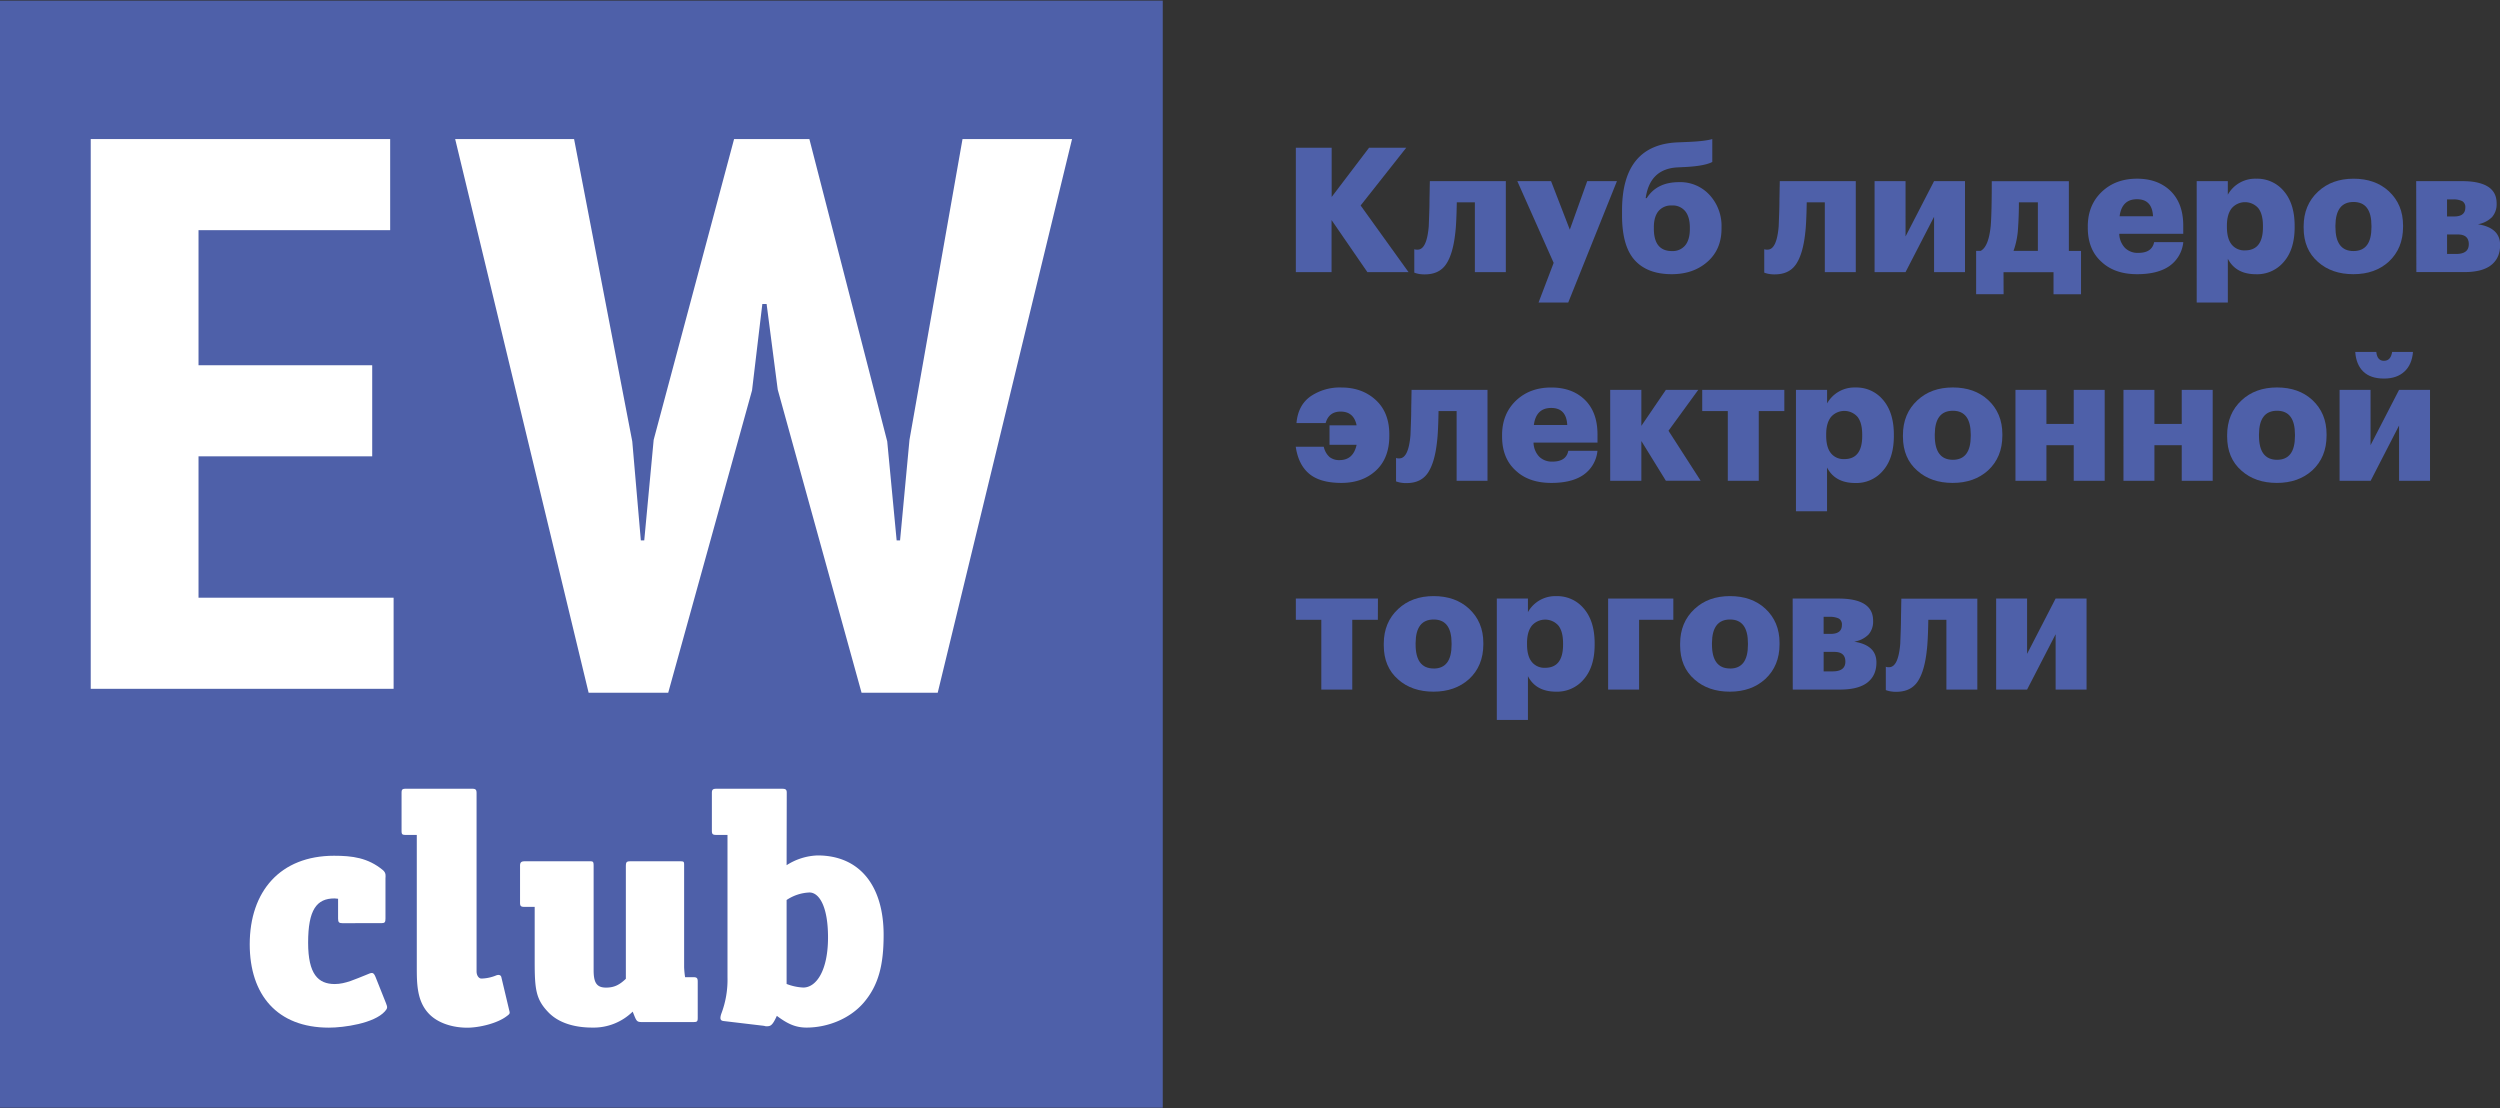 <?xml version="1.0" encoding="UTF-8"?> <svg xmlns="http://www.w3.org/2000/svg" id="Слой_1" data-name="Слой 1" viewBox="0 0 1200 532"><rect x="0" y="0" width="1200" height="532" fill="#333333" stroke="none"/><defs><style>.cls-1{fill:#4e60a9;}.cls-2{fill:#fff;}</style></defs><title>EW_club_full_logo</title><rect class="cls-1" y="0.3" width="558.12" height="531.4"></rect><polygon class="cls-2" points="303.49 211.88 307.6 259.38 309.24 259.38 313.76 211.13 352.36 66.75 388.5 66.75 425.87 211.88 430.39 259.38 432.03 259.38 436.55 211.13 462.01 66.75 514.58 66.75 450.1 332.52 413.55 332.52 373.31 187 367.97 145.91 365.92 145.91 360.98 187.38 320.74 332.52 282.54 332.52 218.48 66.75 275.56 66.75 303.49 211.88"></polygon><polygon class="cls-2" points="43.55 66.75 187.28 66.75 187.28 110.48 95.29 110.48 95.29 175.32 178.66 175.32 178.66 219.04 95.29 219.04 95.29 286.9 188.93 286.9 188.93 330.63 43.55 330.63 43.55 66.75"></polygon><path class="cls-2" d="M185.22,481.4c.78,2,.94,2.5-.47,4.06-5.16,5.78-19.69,7.81-26.88,7.81-24.85,0-38-15.78-38-40,0-25.47,14.69-42.51,40.47-42.51,8.75,0,16.25.94,23.44,6.88,1.72,1.41,1.25,3.13,1.25,3.91v19.38c0,1.72-.31,2.19-2,2.19H164.28c-1.56,0-2-.47-2-2.19v-9.53c-.78,0-.94-.16-1.72-.16-8.6,0-12.66,5.47-12.66,21.25,0,15.16,4.84,19.85,12.81,19.85,5.16,0,10.16-2.5,15-4.38,2.66-1.09,3.44-1.72,4.53.94Z"></path><path class="cls-2" d="M244.44,485c.31,1.25.47,1.56-1.09,2.66-4.53,3.59-13.44,5.63-19.07,5.63-7,0-14.06-2.19-18.28-6.56-5.94-6.09-5.94-14.69-5.94-22.66V400.76h-5.31c-1.72,0-2-.31-2-2V380.6c0-1.56.31-2,2-2h32c1.72,0,2,.63,2,2.19v85.48c0,2,1.09,3.44,2.34,3.44a19.7,19.7,0,0,0,7.19-1.56c.94-.31,2-.31,2.34.78Z"></path><path class="cls-2" d="M334.91,488.58c0,1.72-.31,2-2,2h-25c-2.5,0-2.5-.78-4.22-5a26.75,26.75,0,0,1-19.38,7.66c-8.75,0-16.41-2.34-21.25-7.5-5.78-6.09-6.41-10.78-6.41-24.06V435.3h-4.84c-1.72,0-2.19-.31-2.19-2V415.61c0-1.56.47-2.19,2.19-2.19h29.85c3,0,3.28-.31,3.28,2.34v49.85c0,5.78,1.25,8.44,5.94,8.44,4.06,0,6.56-1.41,9.53-4.22v-53.6c0-2.34.16-2.81,2.19-2.81h22.66c3.28,0,3.12-.16,3.12,2.5v48.29a39.15,39.15,0,0,0,.47,4.84h4.06c1.72,0,2,.62,2,2.19Z"></path><path class="cls-2" d="M377.57,415.3a29.13,29.13,0,0,1,14.85-4.69c20.47,0,31.72,14.85,31.72,38.13,0,14.22-2.34,24.07-9.53,32.5-6.56,7.66-17.19,12-27.5,12-5.47,0-9.38-2-14.22-5.63-2.19,4.84-3.12,5-5,5-.78,0-.47-.16-2-.31l-18.44-2.19c-1.72-.16-2-1.09-1.25-3.44a46,46,0,0,0,3-17.5V400.76h-5.31c-1.72,0-2.19-.31-2.19-2V380.6c0-1.56.47-2,2.19-2h31.41c1.72,0,2.34.31,2.34,1.88Zm0,57a25.21,25.21,0,0,0,8,1.72c6.25,0,11.88-8.13,11.88-24.06,0-15.16-4.38-21.57-8.91-21.57A21.18,21.18,0,0,0,377.57,432Z"></path><path class="cls-1" d="M622,70.92h17.2V94.54l17.95-23.63H675L653.1,98.63l23,32H656.35l-17.2-25v25H622Z"></path><path class="cls-1" d="M698.51,112q-1.09,9.93-4.39,14.82T683.9,131.7c-.62,0-1.21,0-1.8-.08a11.82,11.82,0,0,1-1.41-.21c-.36-.08-.69-.17-1-.26l-.66-.21-.17-.08V119.59a.41.41,0,0,0,.12.08,1.11,1.11,0,0,0,.31.08,4.14,4.14,0,0,0,1.17.08q4.43,0,5.35-11.35c0-.21.06-1.76.17-4.63s.17-5.31.17-7.3l.17-9.6h36.48v43.66H707.94V97.13h-8.68Q699.09,107.57,698.51,112Z"></path><path class="cls-1" d="M745.76,126.18,728.31,86.95h16.2l9,23.29,8.35-23.29h14.27l-23.38,58.27H738.5Z"></path><path class="cls-1" d="M802.45,131.61q-11.69,0-17.78-6.72t-6.09-21.58v-2.26q0-31.63,26.8-32.72l4.17-.17q8.76-.33,12.35-1.42v11q-3.59,1.92-12.94,2.42l-3.5.17q-13.52.58-15.53,14.78h.5q4.85-7.69,15.53-7.68a19.07,19.07,0,0,1,14.65,6.17,21.86,21.86,0,0,1,5.72,15.44v.67q0,10-6.76,15.95T802.45,131.61Zm.08-11.11a7.72,7.72,0,0,0,6.39-2.75q2.21-2.75,2.21-7.85v-.67q0-5.08-2.21-7.84a7.7,7.7,0,0,0-6.39-2.76,7.87,7.87,0,0,0-6.47,2.72q-2.21,2.71-2.21,7.72v.67Q793.85,120.51,802.53,120.51Z"></path><path class="cls-1" d="M866.49,112q-1.09,9.93-4.39,14.82t-10.22,4.88c-.62,0-1.21,0-1.8-.08a11.82,11.82,0,0,1-1.41-.21c-.36-.08-.69-.17-1-.26l-.66-.21-.17-.08V119.59a.24.24,0,0,0,.17.08.57.57,0,0,0,.25.08,4.14,4.14,0,0,0,1.17.08q4.43,0,5.35-11.35c0-.21.06-1.76.17-4.63s.17-5.31.17-7.3l.17-9.6h36.48v43.66H875.91V97.13h-8.68Q867.06,107.57,866.49,112Z"></path><path class="cls-1" d="M899.8,130.61V86.95h14.86V113.5l13.69-26.55H943.2v43.66H928.35V104.06l-13.69,26.55Z"></path><path class="cls-1" d="M961.73,141.22H948.54V120.42h2.17q3.83-2,4.84-12,.5-6.17.5-21.45h37v33.48h5.84v20.79H985.69v-10.6h-24Zm6.93-31.72a38.28,38.28,0,0,1-2.17,10.93h11.69V97.13h-9.11Q969.08,103.48,968.66,109.49Z"></path><path class="cls-1" d="M1025.85,131.61q-10.68,0-16.95-5.76-6.76-5.92-6.76-16.53v-.67q0-10.28,6.84-16.7,6.59-6.17,16.78-6.18,9.61,0,15.61,5.43,6.59,6,6.59,17.11v3.93h-30.72A10.22,10.22,0,0,0,1020,119a8.64,8.64,0,0,0,6.39,2.38q6.59,0,7.59-5.17h14a15.87,15.87,0,0,1-6.64,11.48Q1035.71,131.61,1025.85,131.61Zm7.6-27.8q-.42-8.18-7.69-8.18t-8.35,8.18Z"></path><path class="cls-1" d="M1054.41,86.95h14.94v6.51A15,15,0,0,1,1083,85.78a16.57,16.57,0,0,1,13,5.68q5.43,6.1,5.43,16.95v.67q0,10.86-5.43,16.87a16.65,16.65,0,0,1-13.11,5.68q-9.68,0-13.53-7.43v21h-14.94Zm23.2,33.23q8.6,0,8.6-11.11v-.67q0-5.68-2.26-8.51a8.46,8.46,0,0,0-12.73.08q-2.31,2.93-2.3,8.35V109q0,5.52,2.26,8.35A7.72,7.72,0,0,0,1077.61,120.18Z"></path><path class="cls-1" d="M1129.62,131.61q-10.35,0-16.94-5.84-6.94-6-6.93-16.44v-.67q0-10.28,6.93-16.7,6.59-6.17,17-6.18t16.94,6q6.85,6.35,6.85,16.44v.67q0,10.35-6.85,16.7Q1140,131.62,1129.62,131.61Zm.09-11.11q8.59,0,8.59-11.44v-.67q0-11.43-8.59-11.44T1121,108.24v.67Q1121,120.51,1129.71,120.51Z"></path><path class="cls-1" d="M1159.77,86.95h22q16.61,0,16.61,10.6v.08a9.38,9.38,0,0,1-2.21,6.59,12.49,12.49,0,0,1-6.8,3.42q10.68,1.67,10.68,9.94v.08q0,6.17-4.26,9.56t-12.94,3.38h-23ZM1178,103.9q5.34,0,5.35-4.26a3.24,3.24,0,0,0-1.46-3.09,9.79,9.79,0,0,0-4.64-.83h-2.67v8.18Zm.92,18q6.1,0,6.1-4.68t-5.26-4.67h-5.17v9.35Z"></path><path class="cls-1" d="M643.92,231.8q-10.26,0-15.49-4.38t-6.47-13h13.44a9.27,9.27,0,0,0,2.75,4.93,7.42,7.42,0,0,0,4.84,1.5q6.59,0,8.18-7.35h-13v-9.35h13q-1.34-6.59-7.68-6.59-5.6,0-7.18,5.51h-14q.76-8.6,6.81-12.86A24.91,24.91,0,0,1,643.83,186q10,0,16.53,6t6.51,16.58v.66q0,10.7-6.42,16.62T643.92,231.8Z"></path><path class="cls-1" d="M689.75,212.18q-1.09,9.94-4.39,14.82t-10.22,4.88c-.62,0-1.21,0-1.8-.08a11.82,11.82,0,0,1-1.41-.21q-.55-.12-1-.25l-.66-.21-.17-.08V219.78a.26.26,0,0,0,.17.09.71.71,0,0,0,.25.08,4.52,4.52,0,0,0,1.17.08q4.43,0,5.35-11.35c0-.22.06-1.77.17-4.64s.17-5.31.17-7.3l.17-9.6H714V230.8H699.18V197.32h-8.68Q690.33,207.76,689.75,212.18Z"></path><path class="cls-1" d="M744.68,231.8q-10.68,0-16.95-5.76Q721,220.12,721,209.51v-.67q0-10.28,6.84-16.7Q734.41,186,744.6,186q9.61,0,15.61,5.42,6.59,6,6.59,17.12v3.92H736.09a10.22,10.22,0,0,0,2.71,6.73,8.64,8.64,0,0,0,6.39,2.38q6.59,0,7.59-5.18h14a15.86,15.86,0,0,1-6.64,11.48Q754.54,231.8,744.68,231.8Zm7.6-27.8q-.42-8.18-7.69-8.18T736.25,204Z"></path><path class="cls-1" d="M787.85,211.68V230.8H772.9V187.14h14.95v17.28l11.77-17.28h15.54l-14.28,19.62,15.44,24h-16.7Z"></path><path class="cls-1" d="M856.48,197.32H844.2V230.8H829.34V197.32H817.07V187.14h39.41Z"></path><path class="cls-1" d="M862.06,187.14H877v6.51A15,15,0,0,1,890.62,186a16.55,16.55,0,0,1,13,5.68q5.43,6.09,5.43,16.95v.66q0,10.86-5.43,16.87a16.65,16.65,0,0,1-13.11,5.68q-9.68,0-13.53-7.43v21H862.06Zm23.2,33.23q8.6,0,8.6-11.11v-.66q0-5.68-2.26-8.52a8.48,8.48,0,0,0-12.73.08q-2.31,2.93-2.3,8.35v.66q0,5.52,2.26,8.35A7.71,7.71,0,0,0,885.27,220.36Z"></path><path class="cls-1" d="M937.28,231.8q-10.35,0-16.94-5.84-6.94-6-6.93-16.44v-.67q0-10.28,6.93-16.7,6.59-6.17,17-6.17t16.94,6q6.85,6.35,6.85,16.44v.67q0,10.35-6.85,16.7Q947.63,231.8,937.28,231.8Zm.09-11.1q8.59,0,8.59-11.44v-.66q0-11.44-8.59-11.44t-8.68,11.26v.67Q928.68,220.69,937.37,220.7Z"></path><path class="cls-1" d="M995.39,213.69H982.28V230.8H967.42V187.14h14.86V203.5h13.11V187.14h14.86V230.8H995.39Z"></path><path class="cls-1" d="M1047.23,213.69h-13.11V230.8h-14.86V187.14h14.86V203.5h13.11V187.14h14.86V230.8h-14.86Z"></path><path class="cls-1" d="M1092.9,231.8q-10.35,0-16.94-5.84-6.94-6-6.93-16.44v-.67q0-10.28,6.93-16.7,6.59-6.17,17-6.17t16.94,6q6.85,6.35,6.85,16.44v.67q0,10.35-6.85,16.7Q1103.25,231.8,1092.9,231.8Zm.09-11.1q8.59,0,8.59-11.44v-.66q0-11.44-8.59-11.44t-8.68,11.26v.67Q1084.3,220.69,1093,220.7Z"></path><path class="cls-1" d="M1123,230.8V187.14h14.86v26.55l13.69-26.55h14.86V230.8h-14.86V204.25L1137.9,230.8Zm21.29-49.09q-6.43,0-9.89-3.34t-3.88-9.44h10.1q.42,4.26,3.68,4.26t3.93-4.26h10q-.5,6.1-4.13,9.44T1144.33,181.71Z"></path><path class="cls-1" d="M661.37,297.5H649.09V331H634.23V297.5H622V287.31h39.41Z"></path><path class="cls-1" d="M688.08,332q-10.35,0-16.94-5.84-6.94-6-6.93-16.44V309q0-10.28,6.93-16.7,6.59-6.17,17-6.17t16.94,6Q712,298.5,712,308.6v.67q0,10.35-6.85,16.7Q698.43,332,688.08,332Zm.09-11.1q8.59,0,8.59-11.44v-.66q0-11.44-8.59-11.44t-8.68,11.26v.67Q679.48,320.87,688.17,320.88Z"></path><path class="cls-1" d="M718.47,287.31h14.94v6.51A15,15,0,0,1,747,286.15a16.55,16.55,0,0,1,13,5.68q5.43,6.09,5.43,16.95v.66q0,10.86-5.43,16.87A16.65,16.65,0,0,1,746.94,332q-9.68,0-13.53-7.43v21H718.47Zm23.2,33.23q8.6,0,8.6-11.11v-.66q0-5.68-2.26-8.52a8.48,8.48,0,0,0-12.73.08q-2.31,2.93-2.3,8.35v.66q0,5.52,2.26,8.35A7.71,7.71,0,0,0,741.67,320.54Z"></path><path class="cls-1" d="M786.76,297.5V331H771.9V287.31h31.3V297.5Z"></path><path class="cls-1" d="M830.33,332q-10.35,0-16.94-5.84-6.94-6-6.93-16.44V309q0-10.28,6.93-16.7,6.59-6.17,17-6.17t16.94,6q6.85,6.35,6.85,16.44v.67q0,10.35-6.85,16.7Q840.68,332,830.33,332Zm.09-11.1q8.59,0,8.59-11.44v-.66q0-11.44-8.59-11.44t-8.68,11.26v.67Q821.74,320.87,830.42,320.88Z"></path><path class="cls-1" d="M860.48,287.31h22q16.61,0,16.61,10.6V298a9.38,9.38,0,0,1-2.21,6.59A12.55,12.55,0,0,1,890,308q10.68,1.67,10.68,9.93V318q0,6.19-4.26,9.56T883.52,331h-23Zm18.28,16.95q5.34,0,5.35-4.26a3.24,3.24,0,0,0-1.46-3.09,9.79,9.79,0,0,0-4.64-.83h-2.67v8.18Zm.92,18q6.1,0,6.1-4.67t-5.26-4.68h-5.17v9.35Z"></path><path class="cls-1" d="M924.84,312.36q-1.09,9.94-4.39,14.82t-10.22,4.88c-.62,0-1.21,0-1.8-.08a11.82,11.82,0,0,1-1.41-.21q-.55-.12-1-.25l-.66-.21-.17-.08V320a.26.26,0,0,0,.17.09.71.71,0,0,0,.25.08,4.52,4.52,0,0,0,1.17.08q4.43,0,5.35-11.35c0-.22.06-1.77.17-4.64s.17-5.31.17-7.3l.17-9.6h36.48V331H934.27V297.5h-8.68Q925.42,307.94,924.84,312.36Z"></path><path class="cls-1" d="M958.15,331V287.31H973v26.55l13.69-26.55h14.86V331H986.7V304.43L973,331Z"></path></svg> 